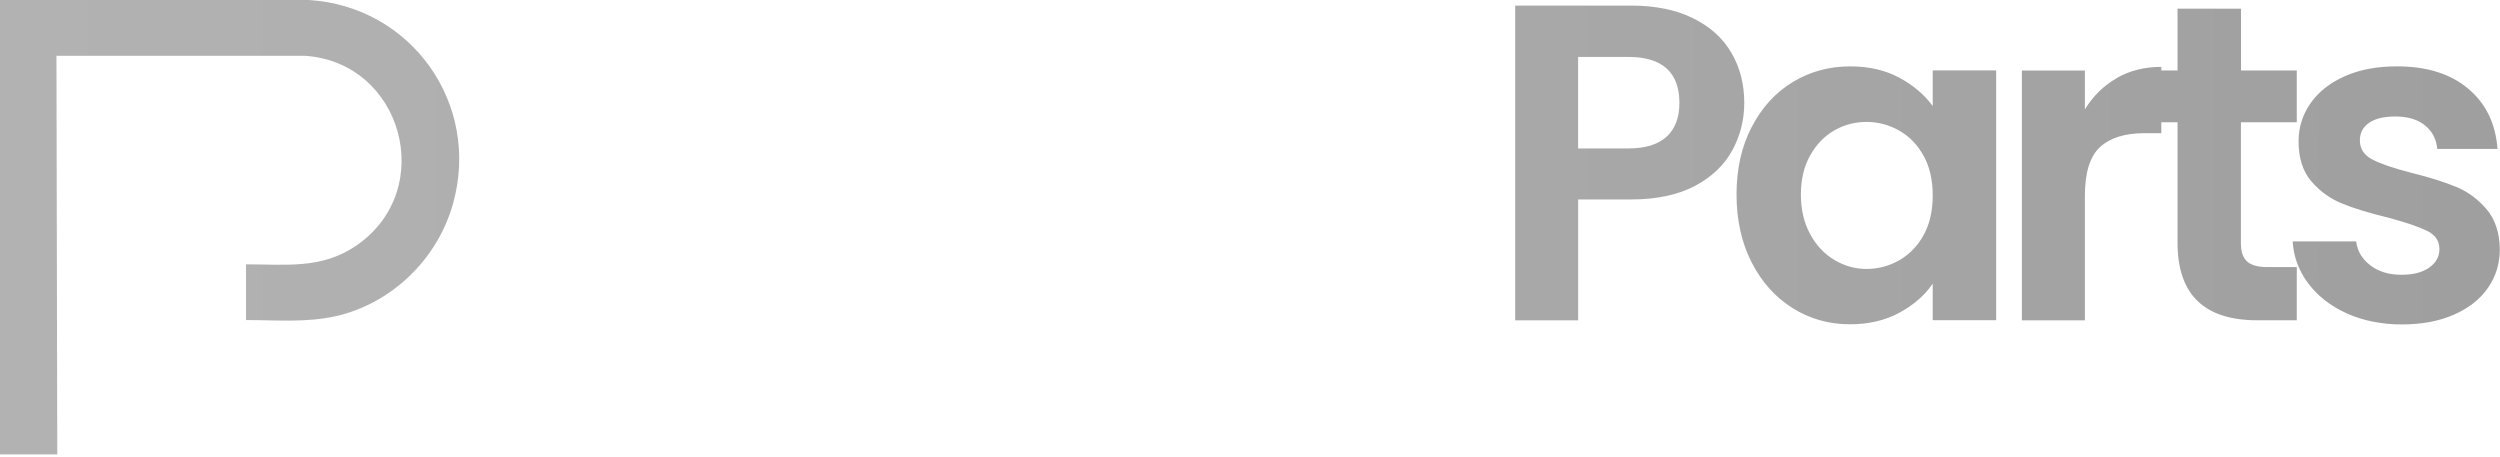 <?xml version="1.0" encoding="utf-8"?>
<svg xmlns="http://www.w3.org/2000/svg" fill="none" height="100%" overflow="visible" preserveAspectRatio="none" style="display: block;" viewBox="0 0 531 97" width="100%">
<path d="M367.938 31.924C366.245 35.057 363.603 37.572 360.012 39.486C356.405 41.4 351.865 42.365 346.391 42.365H335.207V68.041H321.823V1.186H346.391C351.548 1.186 355.946 2.072 359.585 3.86C363.223 5.648 365.944 8.116 367.764 11.232C369.583 14.364 370.485 17.908 370.485 21.863C370.485 25.438 369.63 28.792 367.954 31.924H367.938ZM354.032 28.998C355.82 27.305 356.706 24.932 356.706 21.863C356.706 15.345 353.067 12.086 345.806 12.086H335.191V31.529H345.806C349.492 31.529 352.244 30.675 354.032 28.982V28.998ZM372.035 27.036C374.171 22.875 377.066 19.696 380.736 17.449C384.406 15.219 388.488 14.095 393.012 14.095C396.967 14.095 400.416 14.902 403.39 16.484C406.348 18.082 408.721 20.091 410.509 22.512V14.95H423.987V68.01H410.509V60.258C408.785 62.757 406.412 64.814 403.39 66.443C400.368 68.073 396.872 68.879 392.917 68.879C388.456 68.879 384.39 67.725 380.736 65.431C377.066 63.137 374.171 59.894 372.035 55.702C369.899 51.525 368.839 46.716 368.839 41.29C368.839 35.864 369.899 31.165 372.035 27.02V27.036ZM408.595 33.127C407.313 30.801 405.605 28.998 403.437 27.764C401.27 26.53 398.945 25.897 396.461 25.897C393.977 25.897 391.683 26.498 389.579 27.716C387.475 28.934 385.767 30.706 384.469 33.032C383.156 35.373 382.508 38.126 382.508 41.321C382.508 44.517 383.156 47.301 384.469 49.706C385.767 52.111 387.491 53.946 389.627 55.211C391.762 56.493 394.04 57.125 396.461 57.125C398.881 57.125 401.27 56.508 403.437 55.259C405.605 54.009 407.329 52.221 408.595 49.896C409.876 47.57 410.509 44.77 410.509 41.511C410.509 38.252 409.876 35.468 408.595 33.127ZM449.552 16.595C452.321 14.997 455.501 14.206 459.06 14.206V28.286H455.532C451.324 28.286 448.16 29.282 446.024 31.26C443.889 33.237 442.829 36.686 442.829 41.606V68.041H429.445V14.981H442.829V23.224C444.553 20.423 446.8 18.209 449.568 16.611L449.552 16.595ZM475.971 25.976V51.652C475.971 53.439 476.399 54.737 477.269 55.528C478.139 56.319 479.578 56.73 481.619 56.73H487.836V68.025H479.42C468.141 68.025 462.509 62.536 462.509 51.557V25.976H456.197V14.966H462.509V1.835H475.987V14.966H487.836V25.976H475.987H475.971ZM498.436 66.554C495.003 64.988 492.266 62.868 490.257 60.179C488.248 57.489 487.156 54.531 486.966 51.272H500.445C500.698 53.313 501.694 55.006 503.45 56.35C505.206 57.695 507.39 58.359 510 58.359C512.61 58.359 514.54 57.853 515.98 56.825C517.419 55.812 518.131 54.499 518.131 52.901C518.131 51.177 517.261 49.88 515.505 49.026C513.749 48.171 510.965 47.222 507.137 46.194C503.182 45.245 499.954 44.248 497.439 43.22C494.924 42.191 492.756 40.641 490.937 38.521C489.118 36.417 488.216 33.57 488.216 29.994C488.216 27.052 489.054 24.378 490.747 21.942C492.44 19.522 494.86 17.608 498.008 16.2C501.157 14.791 504.874 14.095 509.146 14.095C515.458 14.095 520.488 15.677 524.254 18.841C528.019 22.005 530.075 26.261 530.471 31.64H517.673C517.483 29.536 516.597 27.859 515.046 26.609C513.496 25.359 511.392 24.742 508.782 24.742C506.361 24.742 504.495 25.185 503.197 26.087C501.884 26.989 501.236 28.223 501.236 29.82C501.236 31.608 502.122 32.968 503.909 33.886C505.697 34.819 508.465 35.753 512.231 36.718C516.059 37.667 519.207 38.664 521.691 39.692C524.174 40.72 526.326 42.302 528.145 44.438C529.965 46.574 530.898 49.405 530.961 52.917C530.961 55.986 530.123 58.739 528.43 61.159C526.737 63.596 524.317 65.478 521.169 66.855C518.021 68.231 514.335 68.911 510.126 68.911C505.918 68.911 501.9 68.12 498.467 66.57L498.436 66.554ZM71.221 67.187C83.181 64.497 92.91 55.069 96.216 43.283C102.165 22.053 87.357 1.329 65.589 0H0V96.517H12.165L11.991 11.849H64.687C85.49 13.162 92.91 40.182 75.825 52.063C68.437 57.205 60.859 56.145 52.253 56.145V67.978C58.581 67.978 64.988 68.563 71.221 67.171V67.187Z" fill="url(#paint0_linear_0_1425)" id="Vector"/>
<defs>
<linearGradient gradientUnits="userSpaceOnUse" id="paint0_linear_0_1425" x1="0" x2="530.93" y1="48.251" y2="48.251">
<stop stop-color="#B2B2B2"/>
<stop offset="0.49" stop-color="#ABABAB"/>
<stop offset="0.99" stop-color="#9F9F9F"/>
</linearGradient>
</defs>
</svg>